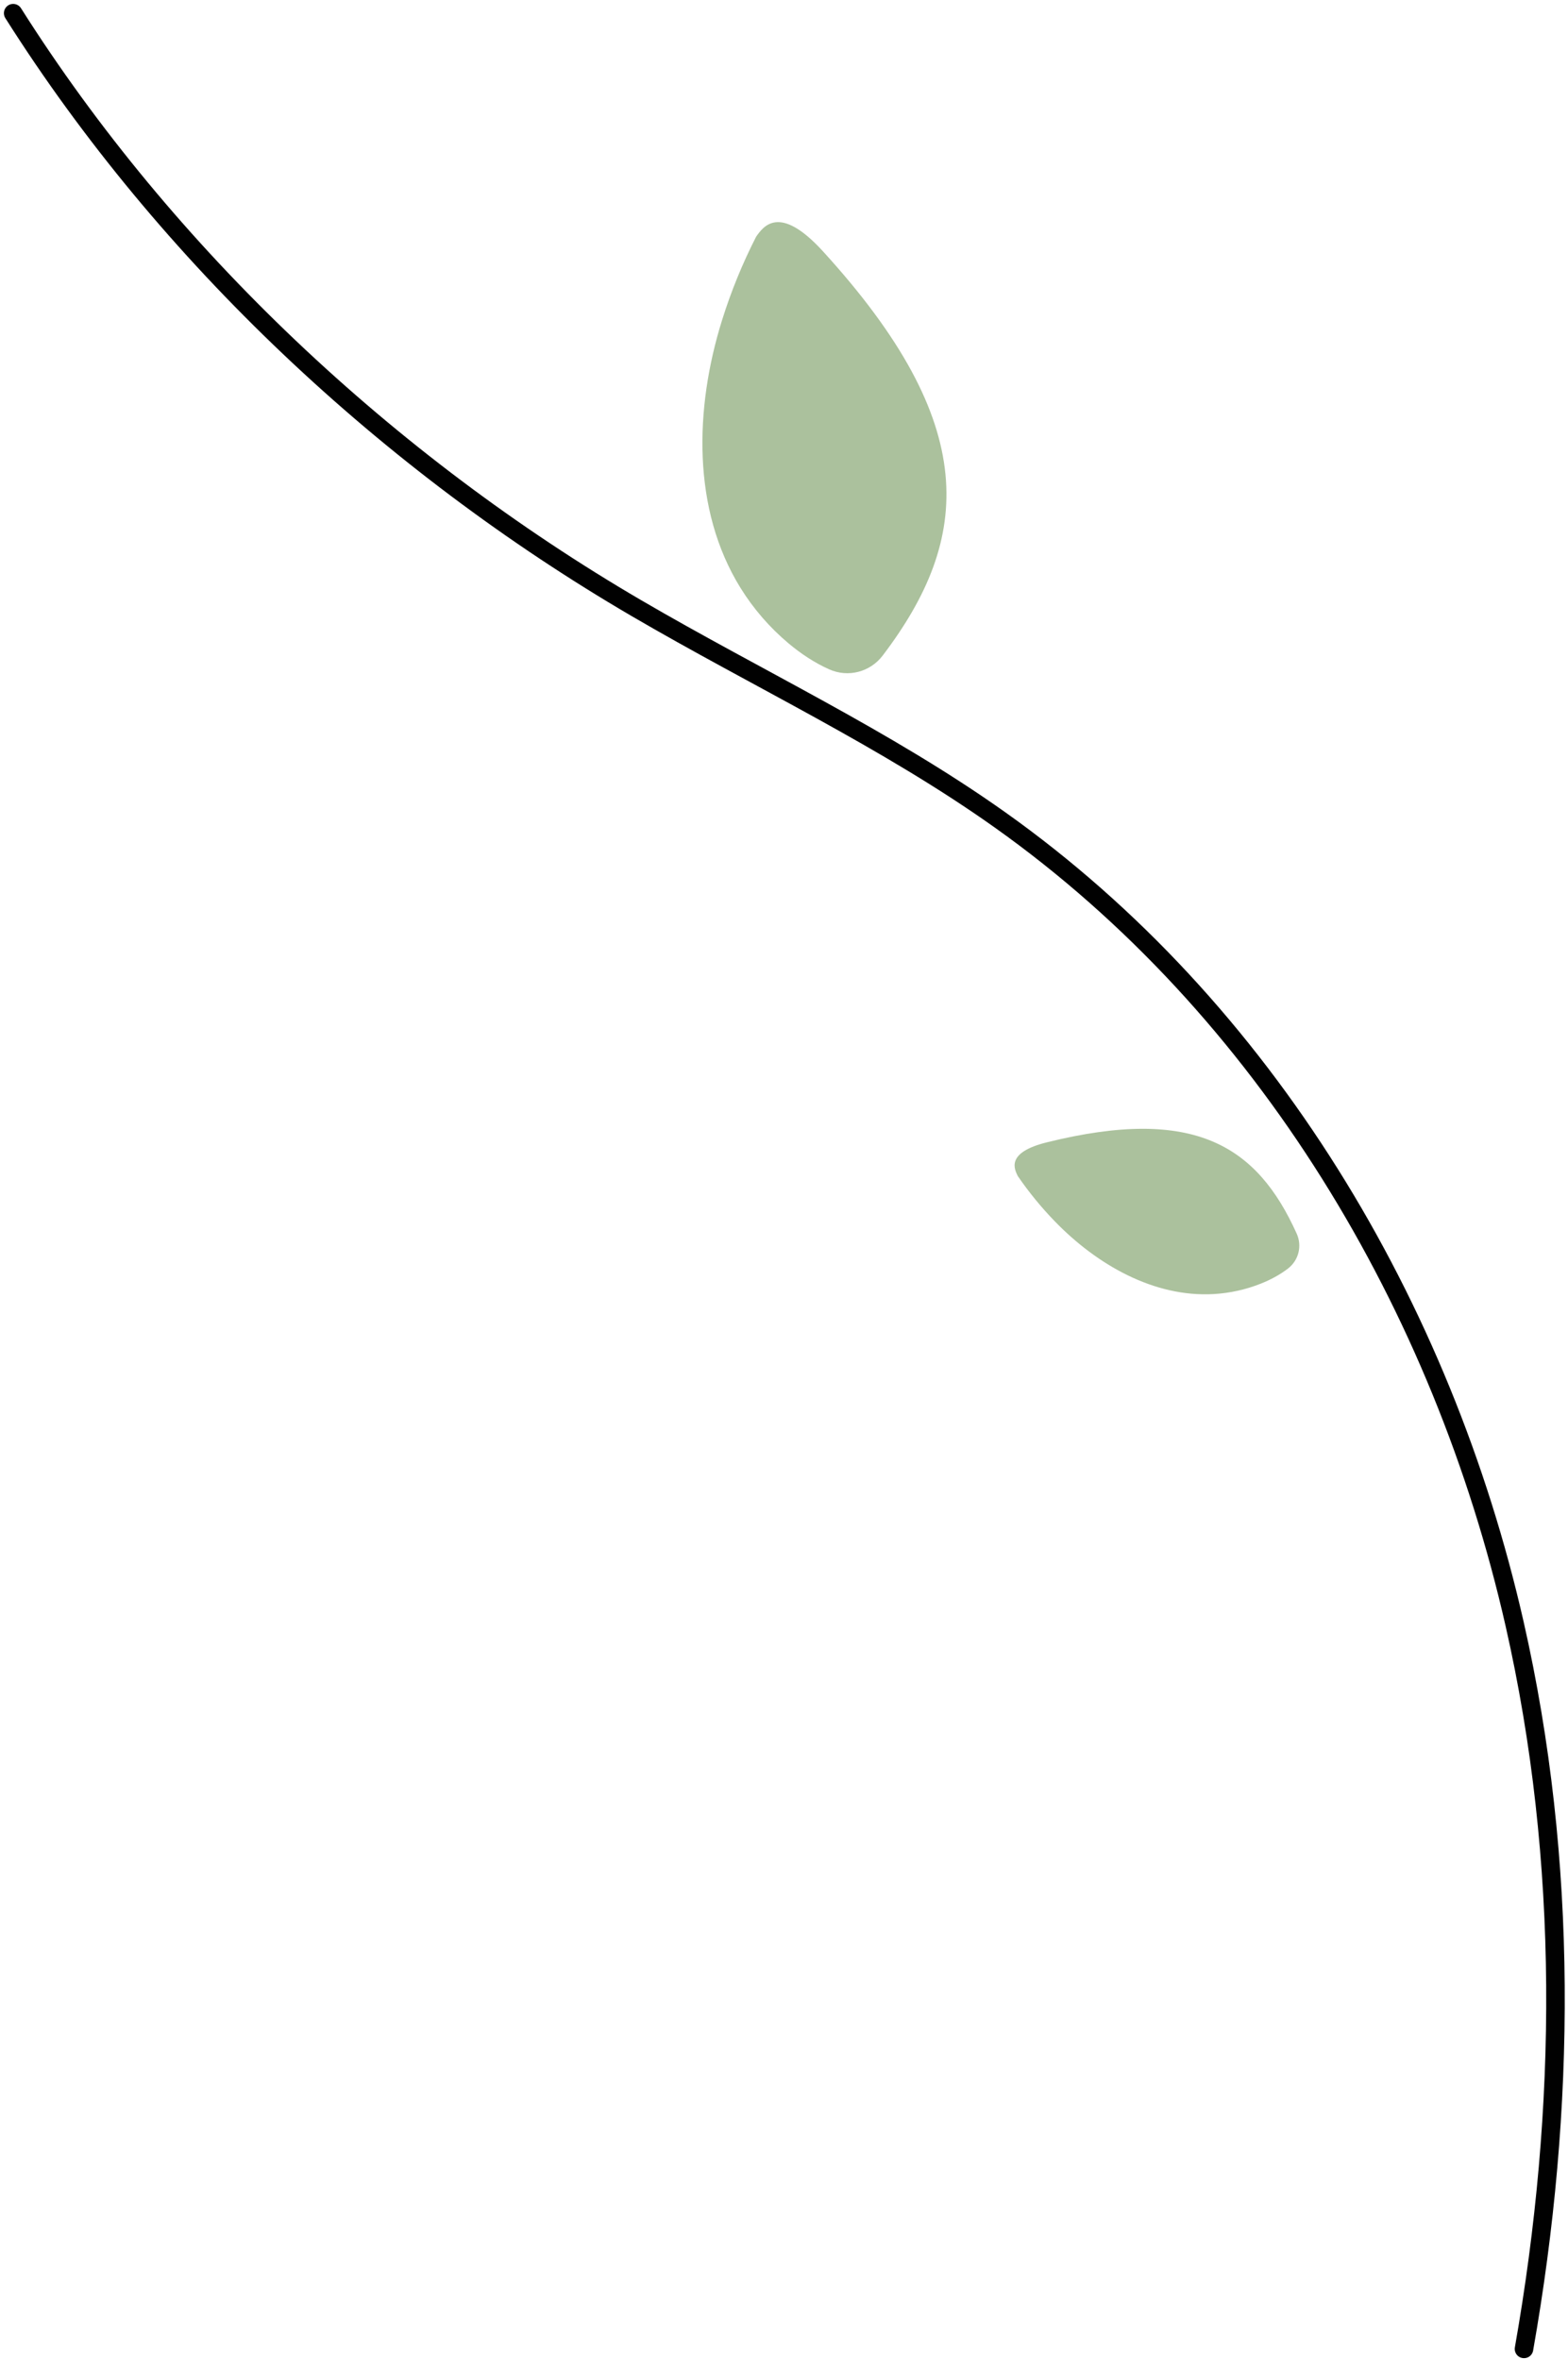 <svg width="238" height="358" viewBox="0 0 238 358" fill="none" xmlns="http://www.w3.org/2000/svg">
<path d="M124.899 38.114C148.851 64.334 147.533 81.626 133.981 99.457C132.078 101.962 128.74 102.832 125.867 101.553C123.639 100.562 121.562 99.178 119.689 97.608C116.828 95.211 114.353 92.354 112.388 89.18C105.026 77.293 105.418 61.962 109.585 48.615C110.949 44.239 112.688 39.98 114.774 35.9C115.811 34.464 118.209 30.791 124.899 38.114Z" fill="#ABC19D"/>
<path d="M158.891 173.31C181.336 167.744 190.823 173.868 196.82 187.162C197.662 189.029 197.124 191.209 195.499 192.457C194.239 193.424 192.803 194.183 191.323 194.767C189.062 195.661 186.659 196.189 184.232 196.329C175.142 196.851 166.49 191.865 160.144 185.336C158.064 183.195 156.167 180.878 154.479 178.417C153.98 177.377 152.623 174.864 158.891 173.31Z" fill="#ABC19D"/>
<path d="M231.321 356.367C237.761 319.901 238.08 282.391 229.896 246.37C218.96 198.228 192.052 152.978 151.797 124.398C134.422 112.061 114.981 102.998 96.58 92.253C58.998 70.308 25.291 38.8 2 2" stroke="#010101" stroke-width="2.812" stroke-miterlimit="10" stroke-linecap="round" stroke-linejoin="round"/>
</svg>

